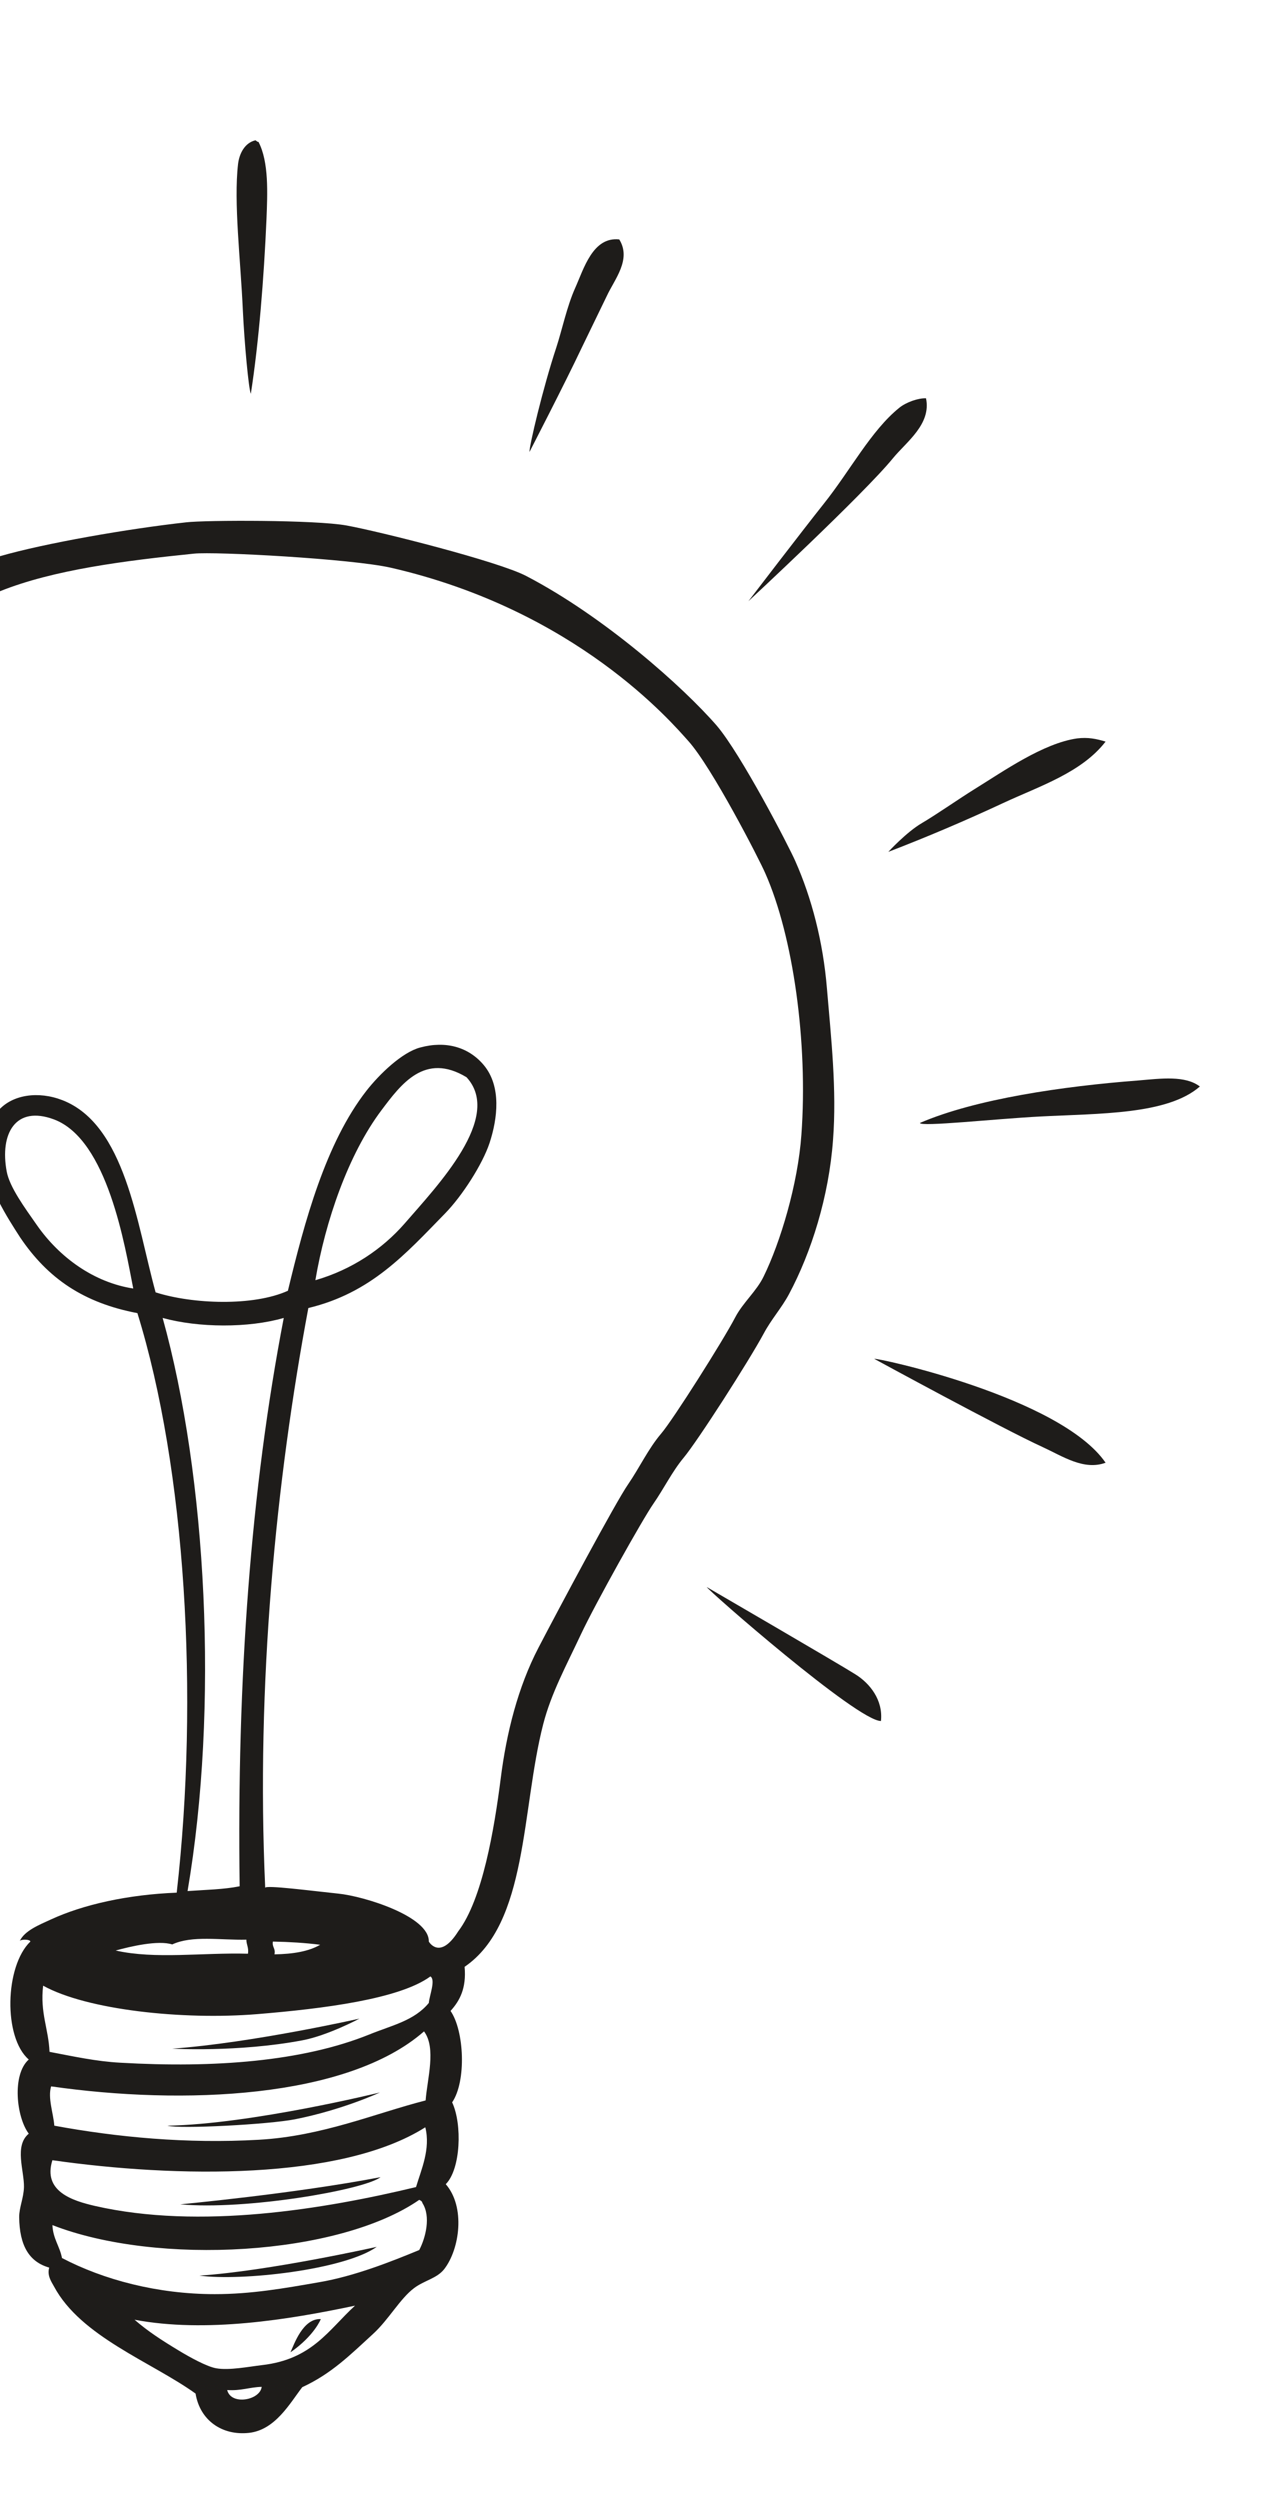 <?xml version="1.0" encoding="utf-8"?>
<!-- Generator: Adobe Illustrator 23.0.1, SVG Export Plug-In . SVG Version: 6.00 Build 0)  -->
<svg version="1.1" xmlns="http://www.w3.org/2000/svg" xmlns:xlink="http://www.w3.org/1999/xlink" x="0px" y="0px"
	 viewBox="0 0 396.2 782.1" style="enable-background:new 0 0 396.2 782.1;" xml:space="preserve">
<style type="text/css">
	.st0{fill:#1E1C1A;}
	.st1{display:none;fill-rule:evenodd;clip-rule:evenodd;fill:#1E1C1A;}
	.st2{fill-rule:evenodd;clip-rule:evenodd;fill:#1E1C1A;}
</style>
<g id="Layer_1">
	<g>
		<g>
			<path class="st0" d="M258.8,309.3c-1.2-14.7-4.8-28.4-9.9-39.9c-2-4.6-17-33.5-24.6-42.4c-10.5-12.1-35.2-34.1-59.6-46.8
				c-8.8-4.6-45.8-13.9-56.2-15.8c-9.8-1.8-44.2-1.7-50.2-1c-18.1,2-44.1,6.5-58.3,10.6l-0.2,0.1c0.1,1.1,0.1,2.2,0,3.3
				c0.1,1.6,0,3.3-0.3,4.8c0,0.5,0,0.9,0,1.4c0,0.2,0,0.3-0.1,0.5c0,0,0,0.1,0,0.1c0.1,0.3,0.2,0.7,0.1,1c0.2-0.1,0.3-0.1,0.4-0.2
				c16.9-6.8,39.3-9.6,60.8-11.8c6.6-0.7,49.2,1.6,61.6,4.4c58,13.3,87.9,48.4,93.1,54.2c7.4,8.2,22.3,37.2,24.1,41.4
				c8.7,19.6,13.4,52.9,11.3,81.8c-1.1,15.5-6.6,33.7-11.8,44.3c-2.2,4.6-6.5,8.2-8.9,12.8c-3.8,7.3-19.5,32.1-23.2,36.4
				c-4,4.7-6.8,10.7-10.3,15.8c-3.9,5.6-21.7,38.9-28.1,51.2c-6.4,12.3-10,26.6-11.8,40.9c-2,15.7-5.7,37.8-13.3,47.8
				c-5.8,9.2-9.2,3.2-9.2,3.2c0.2-7.9-20.3-14.2-28.3-15c-7.8-0.8-23-2.8-22.9-1.8c-2.9-63.8,3.4-127.5,13.5-181.4
				c19.6-4.7,30.4-16.9,42.7-29.5c5.5-5.6,11.8-15.5,14-22.1c2.5-7.6,3.8-17.7-1.8-24.4c-4.7-5.6-11.8-7.7-19.9-5.5
				c-5.7,1.5-12.8,8.4-16.8,13.5c-12.8,16.4-19.4,41-24.6,62.6c-10.8,4.9-29.8,4.2-41.4,0.5c-5.9-21.5-9.5-52.4-29.1-60.1
				c-7.7-3-15.7-1.7-20,3.1c-0.7,9.3,0,18.8-0.1,28.1c0,0.1,0,0.1,0,0.2c2.2,4.4,4.8,8.4,6.8,11.5C15,400,26.2,407.6,43,410.8
				c15.1,48.7,19.3,119.8,12.3,181.3c-15.3,0.6-29.2,3.7-39.4,8.4c-3.7,1.7-8.2,3.5-9.7,6.7c0.5-0.6,3.3-0.5,3.3,0.2
				c-8,7.7-8.5,30-0.5,36.9c-5.3,4.7-3.9,18,0,23.2c-4.6,3.8-1.4,11.6-1.5,16.7c-0.1,3.5-1.5,6.3-1.5,9.4c0.1,8.9,3.1,14,9.4,15.8
				c-0.7,2.4,0.6,4.3,1.5,5.9c8.4,15.7,30.3,23.5,44.3,33.5c1.4,8.5,8.4,13.2,16.7,12.3c8.3-0.9,12.9-9.4,16.7-14.3
				c9.1-4.2,14.9-10,22.2-16.7c4.9-4.5,8.4-11,12.8-14.3c3.2-2.4,7.1-3,9.4-5.9c4.9-6.3,6.7-19.5,0.5-26.6c4.7-4.7,5.2-18.8,2-25.6
				c4.5-6.6,3.8-22.4-0.5-28.6c2.9-3.2,5-7.1,4.4-13.8c19.9-13.6,17.7-49.1,24.6-75.9c2.5-9.7,7.2-18.3,11.8-28.1
				c4.5-9.6,19.4-36.2,22.7-40.9c3.2-4.6,5.9-10.1,9.4-14.3c4.5-5.4,20.4-30.2,25.1-38.9c2.4-4.5,5.6-8,7.9-12.3
				c7-13.1,12.5-30.5,13.8-48.3C261.9,340.9,260.1,324.7,258.8,309.3z M119.4,347.3c6.1-8.1,13.5-18.2,26.6-10.3
				c11.5,12.5-9.1,33.9-19.4,45.8c-7,8-16.5,14.4-27.9,17.7C101.8,382.1,109,361.1,119.4,347.3z M11.5,383.2
				c-3.7-5.3-8.5-11.8-9.4-16.7c-2.2-11.8,2.7-20.8,14.8-16.3c16.8,6.3,22.2,39.7,24.8,52.9C29.4,401.2,18.6,393.4,11.5,383.2z
				 M85.4,607.4c5.2,0.1,10.1,0.4,14.8,1c-3.6,2.1-8.5,2.9-14.3,3C86.3,609.5,85.1,609.2,85.4,607.4z M50.9,412.3
				c11.2,3.1,26.9,3.2,37.9,0c-10.3,53.5-14.7,113-13.8,177.8c-4.9,1-10.7,1.1-16.3,1.5C68.5,534.1,64.7,461.9,50.9,412.3z
				 M53.9,608.3c6.2-2.9,15.1-1.3,23.2-1.5c0,1.6,0.8,2.5,0.5,4.4c-14.2-0.4-29,1.8-41.4-1C40.9,608.9,49.5,606.9,53.9,608.3z
				 M71.1,747.7c4.3,0.3,7-0.9,10.8-1C81.4,750.9,72.3,752.6,71.1,747.7z M82,739.9c-4.2,0.5-10.3,1.7-14.3,1
				c-3-0.5-8.5-3.6-11.5-5.4c-5.8-3.5-9.8-6.1-14.1-9.8c22.3,4.2,48.2,0,69-4.4C102.8,728.9,97.7,738.1,82,739.9z M131.2,703.9
				c-8.5,3.5-20.2,8.2-31.5,10.1c-10.9,1.9-21.1,3.7-32.5,3.7c-17.9,0-34.8-4.5-47.8-11.3c-0.7-3.7-2.8-6-3-10.3
				c32.9,12.8,89.5,9.6,114.8-7.9c0.4,0.2,0.9,0.4,1,1C134.9,693.4,133.2,700.1,131.2,703.9z M130.2,684.2
				c-28.7,6.9-67.7,13.4-100.5,5.9c-6.9-1.6-16.4-4.5-13.3-14.3c38.6,5.5,90.3,6.4,116.7-10.3C134.8,672.3,131.8,678.8,130.2,684.2z
				 M133.2,657.1c-15.7,4-32.4,11.2-52.2,12.3c-22.6,1.3-44.4-0.8-64-4.4c-0.3-3.9-2.1-8.7-1-12.3c41.1,5.9,92.6,3.9,116.7-17.2
				C136.6,640.7,133.7,650.4,133.2,657.1z M134.2,626.6c-4.6,5.6-11.6,7-18.7,9.9c-20.9,8.4-48.3,10.5-77.8,8.8
				c-7.6-0.4-14.8-2-22.2-3.4c-0.3-7.2-3-12.2-2-20.7c13.7,7.6,43.7,10.8,67,8.9c20.7-1.7,44.5-4.7,54.2-11.8
				C136.4,619.4,134.4,624.2,134.2,626.6z"/>
			<path class="st1" d="M183.4,226.1c0.1-0.6,39.1,28.7,45.8,79.8l0,0l0,0C223.4,290.6,192.4,237.8,183.4,226.1z"/>
			<path class="st2" d="M112.5,631.5c0,0-9.9,5.3-17.9,6.8c-20.2,3.8-40.7,2.6-40.7,2.6C78.9,639.1,112.5,631.5,112.5,631.5z"/>
			<path class="st2" d="M118.9,654.6c0,0-11.5,5.4-26.6,8.4c-8.2,1.6-35.9,3.1-39.9,2C78.8,664.5,118.9,654.6,118.9,654.6z"/>
			<path class="st2" d="M119.1,681.1c-5.2,4-42.3,10.4-62.7,8.5C56.3,689.6,92,686.3,119.1,681.1z"/>
			<path class="st2" d="M117.9,702.9c-10.1,7.2-42.4,10.8-55.5,9C84,710.5,117.9,702.9,117.9,702.9z"/>
			<path class="st2" d="M100.4,725.5c0,0-2,5.2-9.5,10.4C92,733.5,94.8,725.2,100.4,725.5z"/>
		</g>
	</g>
</g>
<g id="Calque_2">
	<path class="st2" d="M78.5,123.2c-0.7-1.6-2-15.7-2.5-26.1c-0.7-15.8-2.9-33.7-1.5-45.8c0.4-3.3,2.1-6.6,5.4-7.4
		c0.4,0.1,0.5,0.5,1,0.5c3.3,6.3,2.8,16.2,2.5,24.1C82.6,87,81,107.1,78.5,123.2z"/>
</g>
<g id="Calque_3">
	<path class="st2" d="M193.8,74.9c3.9,6.3-1.5,12.5-3.9,17.7c-2.6,5.4-5.4,11.1-7.9,16.3c-5.3,11.2-16.3,32.5-16.3,32.5
		c-0.1-1.8,4.2-20,8.4-32.7c1.8-5.5,3.3-12.8,5.9-18.6C182.7,84.1,185.5,74,193.8,74.9z"/>
</g>
<g id="Calque_4">
	<path class="st2" d="M289.8,124.6c1.7,8.1-6.1,13.6-10.3,18.7c-9.2,11.3-45.3,44.8-45.3,44.8s17.3-22.6,23.6-30.5
		c8.3-10.4,14.8-22.9,23.6-30C283.6,125.8,287.4,124.5,289.8,124.6z"/>
</g>
<g id="Calque_5">
	<path class="st2" d="M346,232c-7.5,9.7-20.6,13.9-32,19.2c-11.8,5.5-24,10.7-36,15.3c0,0,5.7-6.2,10.5-9
		c4.6-2.7,11.6-7.6,16.6-10.7c8.9-5.5,21.4-14.3,32-15.8C340.5,230.6,343,231.1,346,232z"/>
</g>
<g id="Calque_6">
	<path class="st2" d="M375.5,339.9c-10.2,8.9-31.5,8.4-50.2,9.4c-13.5,0.7-37.4,3.3-37.4,2c17.4-7.5,44.8-11.5,68.5-13.3
		C363.4,337.4,370.9,336.4,375.5,339.9z"/>
</g>
<g id="Calque_7">
	<path class="st2" d="M346,457.6c-6.8,2.5-13.4-2-19.7-4.9c-12.5-5.7-52.7-27.6-52.7-27.6C273.9,424.6,331.8,437,346,457.6z"/>
</g>
<g id="Calque_8">
	<path class="st2" d="M221.2,496.5C221.7,496.5,220.7,496.5,221.2,496.5c0,0,41.8,24.3,46.5,27.3c4.5,2.8,8.7,8,8,14.6
		C268.4,538.5,221.2,497.2,221.2,496.5z"/>
</g>
</svg>
